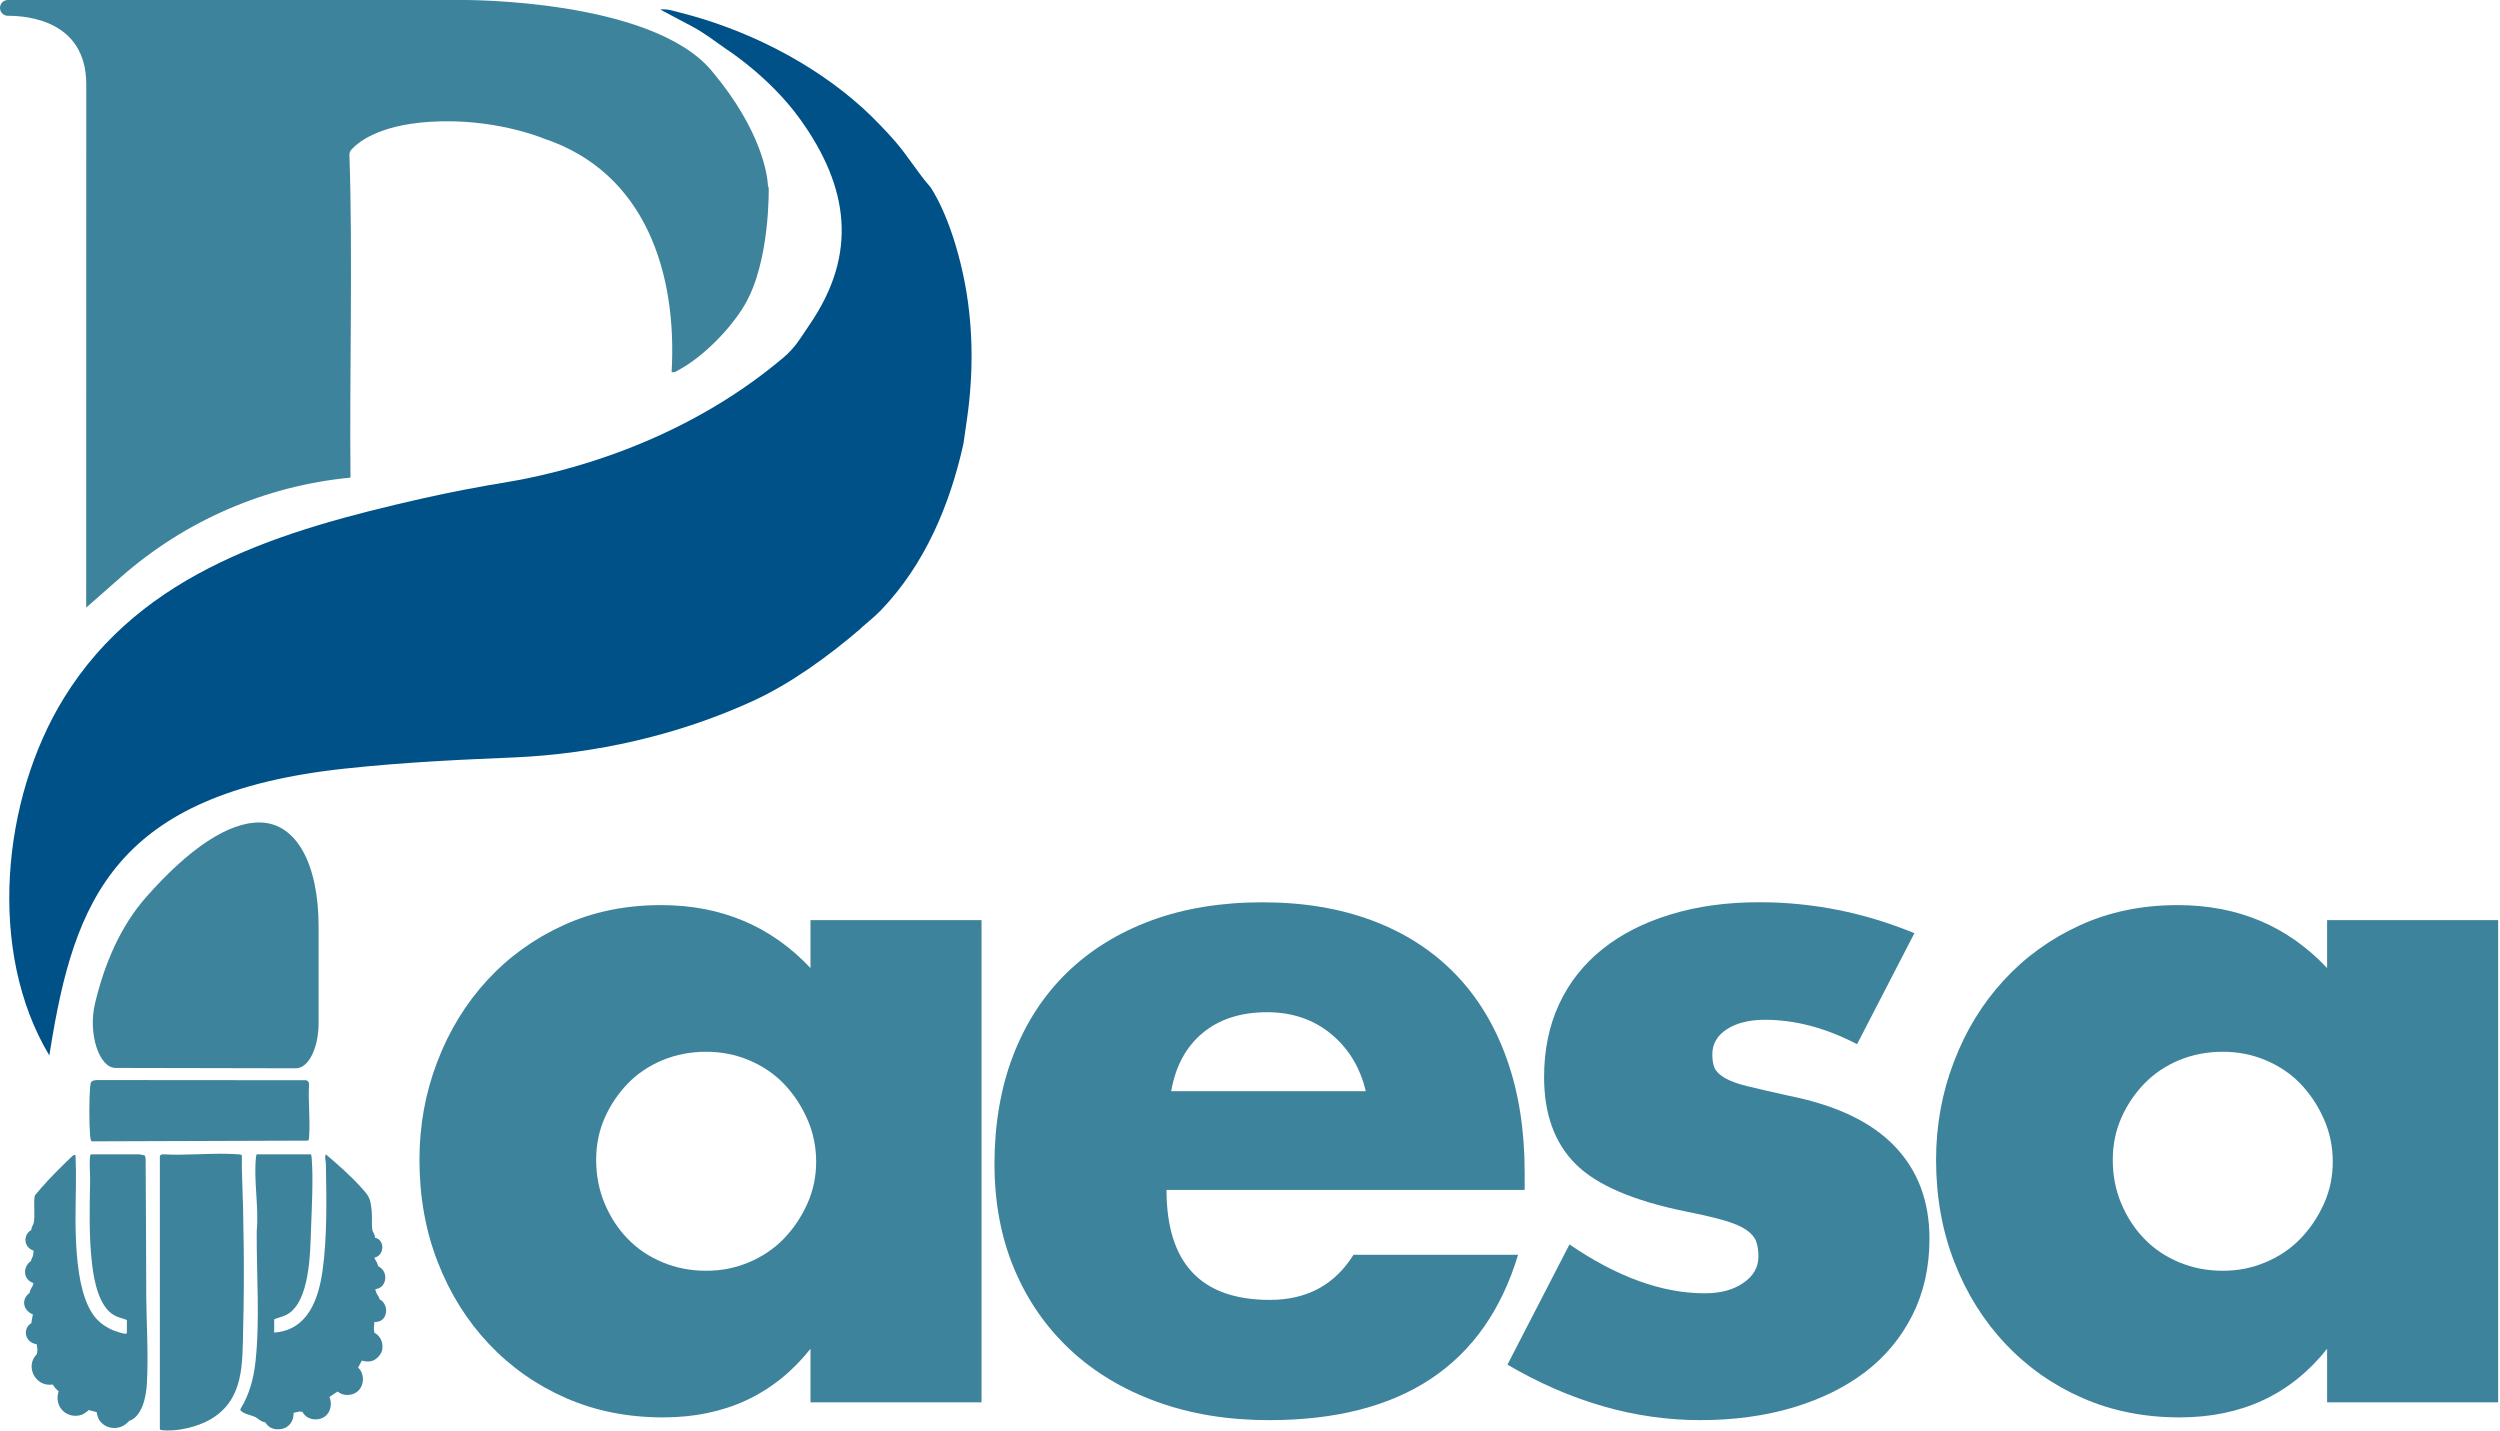 <svg xmlns="http://www.w3.org/2000/svg" width="690" height="395" viewBox="0 0 690 395" fill="none"><path d="M223.699 253.951H270.904V387.042H223.699V372.265C213.671 384.891 200.096 391.201 182.973 391.201C173.285 391.201 164.372 389.429 156.244 385.882C148.117 382.334 141.021 377.354 134.963 370.956C128.925 364.559 124.196 357.043 120.838 348.386C117.46 339.75 115.771 330.314 115.771 320.117C115.771 310.593 117.419 301.561 120.71 293.008C123.981 284.438 128.566 276.963 134.455 270.566C140.324 264.168 147.332 259.101 155.46 255.384C163.587 251.667 172.582 249.809 182.441 249.809C199.055 249.809 212.8 255.595 223.695 267.183V253.947L223.699 253.951ZM164.541 320.117C164.541 324.445 165.322 328.455 166.883 332.172C168.444 335.889 170.555 339.139 173.239 341.906C175.919 344.673 179.108 346.825 182.845 348.386C186.562 349.947 190.572 350.728 194.901 350.728C199.229 350.728 202.987 349.947 206.704 348.386C210.421 346.825 213.63 344.669 216.31 341.906C218.991 339.139 221.146 335.93 222.79 332.3C224.438 328.67 225.26 324.784 225.26 320.625C225.26 316.466 224.438 312.538 222.79 308.821C221.142 305.104 218.991 301.875 216.31 299.087C213.63 296.32 210.421 294.168 206.704 292.607C202.987 291.046 199.06 290.286 194.901 290.286C190.742 290.286 186.562 291.046 182.845 292.607C179.108 294.168 175.919 296.324 173.239 299.087C170.559 301.875 168.448 305.018 166.883 308.565C165.322 312.113 164.541 315.954 164.541 320.113V320.117Z" fill="#3D839C"></path><path d="M321.958 328.414C321.958 348.638 331.457 358.773 350.48 358.773C360.697 358.773 368.383 354.614 373.578 346.317H418.991C409.806 376.759 386.902 391.961 350.228 391.961C338.994 391.961 328.694 390.292 319.361 386.914C310.031 383.536 302.027 378.745 295.357 372.517C288.708 366.289 283.554 358.86 279.924 350.203C276.294 341.567 274.476 331.879 274.476 321.153C274.476 310.428 276.207 300.103 279.672 291.195C283.133 282.286 288.051 274.708 294.449 268.48C300.846 262.252 308.594 257.461 317.671 254.083C326.749 250.725 337.012 249.036 348.411 249.036C359.809 249.036 369.775 250.725 378.77 254.083C387.765 257.461 395.364 262.359 401.592 268.757C407.82 275.154 412.569 282.984 415.865 292.235C419.156 301.482 420.804 311.91 420.804 323.482V328.422H321.958V328.414ZM376.957 301.181C375.396 294.594 372.187 289.336 367.35 285.347C362.514 281.378 356.625 279.371 349.72 279.371C342.455 279.371 336.525 281.291 331.944 285.091C327.364 288.89 324.449 294.255 323.247 301.177H376.957V301.181Z" fill="#3D839C"></path><path d="M512.563 288.196C503.907 283.699 495.441 281.46 487.144 281.46C482.815 281.46 479.309 282.328 476.629 284.058C473.948 285.789 472.598 288.114 472.598 291.046C472.598 292.607 472.829 293.875 473.25 294.825C473.672 295.775 474.642 296.683 476.1 297.547C477.579 298.414 479.73 299.194 482.601 299.868C485.45 300.566 489.209 301.429 493.875 302.465C506.839 305.063 516.528 309.684 522.925 316.358C529.323 323.008 532.532 331.515 532.532 341.902C532.532 349.691 530.97 356.679 527.865 362.907C524.738 369.135 520.41 374.372 514.88 378.613C509.35 382.834 502.697 386.13 494.908 388.471C487.139 390.792 478.566 391.953 469.236 391.953C451.25 391.953 433.516 386.865 416.055 376.647L433.178 343.459C446.311 352.454 458.767 356.952 470.525 356.952C474.853 356.952 478.4 356.002 481.163 354.081C483.93 352.182 485.322 349.774 485.322 346.817C485.322 345.107 485.091 343.67 484.67 342.551C484.228 341.411 483.319 340.374 481.948 339.424C480.556 338.474 478.528 337.607 475.848 336.826C473.168 336.046 469.662 335.245 465.333 334.377C450.808 331.42 440.653 327.072 434.867 321.265C429.06 315.479 426.169 307.479 426.169 297.262C426.169 289.832 427.54 283.137 430.307 277.161C433.074 271.185 437.064 266.142 442.255 261.98C447.426 257.841 453.699 254.632 461.067 252.394C468.414 250.135 476.583 249.016 485.578 249.016C500.273 249.016 514.546 251.865 528.373 257.565L512.559 288.176L512.563 288.196Z" fill="#3D839C"></path><path d="M642.285 253.951H689.49V387.042H642.285V372.265C632.257 384.891 618.682 391.201 601.559 391.201C591.871 391.201 582.958 389.429 574.83 385.882C566.703 382.334 559.607 377.354 553.549 370.956C547.511 364.559 542.782 357.043 539.424 348.386C536.046 339.75 534.357 330.314 534.357 320.117C534.357 310.593 536.005 301.561 539.296 293.008C542.567 284.438 547.152 276.963 553.041 270.566C558.909 264.168 565.918 259.101 574.046 255.384C582.173 251.667 591.168 249.809 601.027 249.809C617.641 249.809 631.386 255.595 642.281 267.183V253.947L642.285 253.951ZM583.127 320.117C583.127 324.445 583.908 328.455 585.469 332.172C587.03 335.889 589.141 339.139 591.825 341.906C594.505 344.673 597.694 346.825 601.431 348.386C605.148 349.947 609.158 350.728 613.487 350.728C617.815 350.728 621.573 349.947 625.29 348.386C629.007 346.825 632.216 344.669 634.896 341.906C637.577 339.139 639.732 335.93 641.376 332.3C643.024 328.67 643.846 324.784 643.846 320.625C643.846 316.466 643.024 312.538 641.376 308.821C639.728 305.104 637.577 301.875 634.896 299.087C632.216 296.32 629.007 294.168 625.29 292.607C621.573 291.046 617.645 290.286 613.487 290.286C609.328 290.286 605.148 291.046 601.431 292.607C597.694 294.168 594.505 296.324 591.825 299.087C589.145 301.875 587.034 305.018 585.469 308.565C583.908 312.113 583.127 315.954 583.127 320.113V320.117Z" fill="#3D839C"></path><path d="M87.931 282.377V255.734C87.931 238.525 81.881 227.25 71.89 227.006C63.094 226.792 52.087 234.267 40.334 247.607C33.123 255.788 28.765 266.249 26.213 276.995C24.256 285.239 27.328 294.738 31.9 294.75L81.678 294.849C85.131 294.857 87.931 289.274 87.931 282.381V282.377Z" fill="#3D839C"></path><path d="M85.077 314.814L25.338 315.012C24.999 314.896 24.892 313.736 24.863 313.348C24.582 309.8 24.59 303.696 24.863 300.144C24.987 298.546 25.094 298.232 26.734 298.096L84.458 298.141C85.011 298.269 85.284 298.703 85.3 299.26C85.003 304.006 85.684 309.201 85.3 313.889C85.275 314.215 85.271 314.541 85.073 314.818L85.077 314.814Z" fill="#3D839C"></path><path d="M66.749 322.614C66.703 321.346 66.819 320.066 66.732 318.798C66.435 318.646 66.113 318.612 65.786 318.588C59.042 318.096 51.72 318.98 44.914 318.588C44.662 318.551 44.178 318.831 44.121 319.042V394.446C44.278 394.698 44.476 394.694 44.736 394.723C48.808 395.202 54.499 393.823 58.03 391.774C67.492 386.29 66.864 376.242 67.112 366.627C67.488 351.995 67.29 337.21 66.757 322.61L66.749 322.614Z" fill="#3D839C"></path><path d="M40.367 356.666C40.296 344.359 40.305 332.06 40.197 319.757C40.181 319.493 40.073 318.997 39.842 318.865C39.784 318.832 38.669 318.617 38.5 318.601H25.131C24.875 318.758 24.883 318.956 24.855 319.216C24.615 321.256 24.916 324.031 24.871 326.183C24.718 333.716 24.532 341.456 25.42 348.972C25.949 353.441 27.275 360.619 31.516 363.018C32.656 363.662 33.849 363.832 35.022 364.327V367.891C34.894 368.057 34.837 368.119 34.618 368.127C34.015 368.143 31.946 367.441 31.281 367.177C29.455 366.45 27.543 365.124 26.292 363.609C19.977 355.956 20.836 337.033 20.948 327.435C20.981 324.614 20.977 321.772 20.857 318.956C20.667 318.696 20.481 318.749 20.229 318.869C20.043 318.956 17.656 321.306 17.259 321.694C14.616 324.283 12.014 327.026 9.673 329.879C9.565 330.057 9.553 330.251 9.528 330.449C9.28 332.523 9.677 335.298 9.342 337.396C9.243 338.032 8.706 338.561 8.636 339.37C8.636 339.411 8.644 339.436 8.64 339.473C6.782 340.531 6.332 343.232 8.326 344.722C8.475 344.834 8.901 345.069 9.285 345.193C9.247 345.631 9.206 346.032 9.161 346.312C9.062 346.94 8.673 347.37 8.521 348.068C6.212 349.687 6.344 353.168 9.198 354.114C9.194 354.188 9.19 354.3 9.181 354.353C9.078 355.113 8.293 355.725 8.149 356.885C5.877 358.475 6.224 361.602 9.074 362.795C8.942 363.501 8.781 364.195 8.682 364.905C8.669 365.009 8.669 365.087 8.661 365.182C6.15 366.665 6.794 370.497 10.139 371.018C10.251 371.745 10.338 372.377 10.329 372.533C10.309 373.013 10.23 373.393 10.152 373.764C6.864 377.002 9.665 382.875 14.546 382.136C14.732 382.425 14.926 382.706 15.137 382.962C15.422 383.304 15.806 383.66 16.186 384.002C15.996 384.51 15.905 385.225 15.888 385.456C15.678 389.148 19.044 391.614 22.529 390.49C22.852 390.387 23.88 389.768 24.52 389.173C25.007 389.289 25.858 389.52 26.688 389.759C26.758 390.503 27.188 391.643 27.403 391.957C29.422 394.905 33.573 394.707 35.559 392.233C39.231 390.957 40.334 385.634 40.544 381.805C41.003 373.508 40.4 364.959 40.35 356.67L40.367 356.666Z" fill="#3D839C"></path><path d="M104.141 364.831C107.21 364.306 107.292 359.916 104.827 358.644C104.645 358.132 104.401 357.657 104.087 357.24C103.885 356.86 103.699 356.505 103.646 356.129C103.633 356.046 103.625 355.922 103.617 355.778C103.732 355.761 103.84 355.765 103.964 355.741C106.925 355.121 107.16 350.739 104.422 349.529C104.389 349.426 104.343 349.331 104.306 349.228C104.092 348.348 103.596 347.861 103.307 347.113C106.07 346.609 106.388 342.211 103.472 341.6C103.472 341.501 103.489 341.426 103.476 341.319C103.389 340.489 102.869 340.125 102.774 339.526C102.539 338.06 102.737 335.801 102.584 334.191C102.229 330.482 101.799 330.057 99.383 327.409C96.525 324.279 93.139 321.342 89.934 318.592C89.521 319.496 89.926 320.281 89.942 321.169C90.108 330.585 90.335 341.484 89.017 350.743C87.886 358.677 84.924 367.123 75.673 367.792V364.137C76.904 363.592 78.081 363.455 79.291 362.766C85.528 359.193 85.618 345.701 85.837 339.361C86.044 333.249 86.498 325.6 86.023 319.562C85.998 319.22 85.92 318.918 85.837 318.592H70.953C70.697 318.749 70.705 318.947 70.676 319.207C69.929 325.563 71.494 333.216 70.858 339.725C70.767 351.495 71.779 364.219 70.507 375.903C70.011 380.454 68.805 384.989 66.36 388.888L66.389 389.28C67.488 390.378 69.21 390.515 70.457 391.109C71.159 391.444 71.614 392.072 72.551 392.402C72.787 392.485 73.001 392.501 73.224 392.551C73.951 393.864 75.388 394.76 77.586 394.418C79.973 394.046 81.129 391.944 81.026 389.932C81.786 389.747 82.434 389.602 82.566 389.598C82.913 389.59 83.198 389.623 83.463 389.664C84.156 390.928 85.461 391.849 87.378 391.745C90.814 391.56 92.011 388.041 90.921 385.579C91.627 385.067 92.416 384.543 93.184 384.06C93.981 384.745 95.084 385.133 96.48 384.964C100.437 384.485 101.188 379.603 98.838 377.443C99.045 377.039 99.454 376.271 99.875 375.511C100.622 375.763 101.465 375.849 102.365 375.701C103.757 375.465 105.318 373.822 105.512 372.43C105.818 370.228 104.789 368.622 103.344 367.829C103.27 367.482 103.204 367.11 103.195 366.664C103.191 366.35 103.245 365.657 103.319 364.893C103.579 364.893 103.856 364.876 104.145 364.822L104.141 364.831ZM83.173 389.123L83.198 389.115C83.198 389.115 83.198 389.127 83.202 389.135C83.19 389.135 83.182 389.127 83.173 389.123Z" fill="#3D839C"></path><path d="M216.12 98.78C219.61 95.835 220.907 93.295 223.41 89.653C236.894 70.023 234.28 51.579 220.804 32.854C212.383 21.149 200.476 13.571 200.476 13.571C197.432 11.473 194.525 9.185 191.25 7.421L182.234 2.631C184.072 2.391 185.707 2.978 187.442 3.411C205.647 7.95 224.083 17.139 238.005 29.723C240.908 32.346 244.563 36.129 247.132 39.094C250.593 43.088 253.286 47.651 256.767 51.608C256.767 51.608 262.322 59.273 265.878 76.024C268.649 89.07 268.773 102.542 266.877 115.75L265.907 122.498C262.165 139.361 255.251 155.777 243.217 168.336C243.047 168.514 242.87 168.683 242.696 168.857C241.305 170.269 239.521 171.702 238.005 173.024C237.819 173.185 237.666 173.387 237.484 173.544C228.465 181.267 218.173 188.693 207.968 193.393C187.392 202.871 164.285 208.099 141.653 209.062C128.95 209.603 112.397 210.272 95.055 212.147C31.669 218.998 20.473 248.424 13.84 289.905C13.766 290.372 13.691 290.839 13.621 291.309C-3.617 262.627 0.496 220.469 17.631 192.666C39.289 157.516 78.308 146.282 116.337 137.63C124.229 135.834 132.179 134.347 140.158 133.017C154.869 130.56 187.83 122.659 216.124 98.776L216.12 98.78Z" fill="#005188"></path><path d="M96.74 131.816C96.435 104.893 97.385 69.685 96.439 42.82C96.418 42.287 96.583 41.775 96.93 41.374C98.52 39.536 104.116 34.552 118.625 33.618C135.888 32.503 149.124 37.847 149.983 38.202C150.021 38.219 150.05 38.227 150.087 38.24C178.141 47.561 186.938 75.355 185.365 102.683C186.211 102.886 186.571 102.518 187.202 102.179C194.033 98.512 201.521 90.909 205.477 84.247C212.614 72.229 212.164 51.868 212.164 51.868C212.044 51.604 211.957 51.336 211.941 51.042C211.805 48.668 210.429 36.208 196.392 19.506C179.682 -0.371 127.789 0 127.789 0H2.169C0.851 0 -0.161 1.161 0.021 2.466V2.491C0.174 3.573 1.103 4.366 2.198 4.362C7.785 4.341 23.752 5.799 23.81 23.19L23.789 167.693L33.445 159.206C51.142 143.652 73.29 134.071 96.744 131.82L96.74 131.816Z" fill="#3D839C"></path></svg>